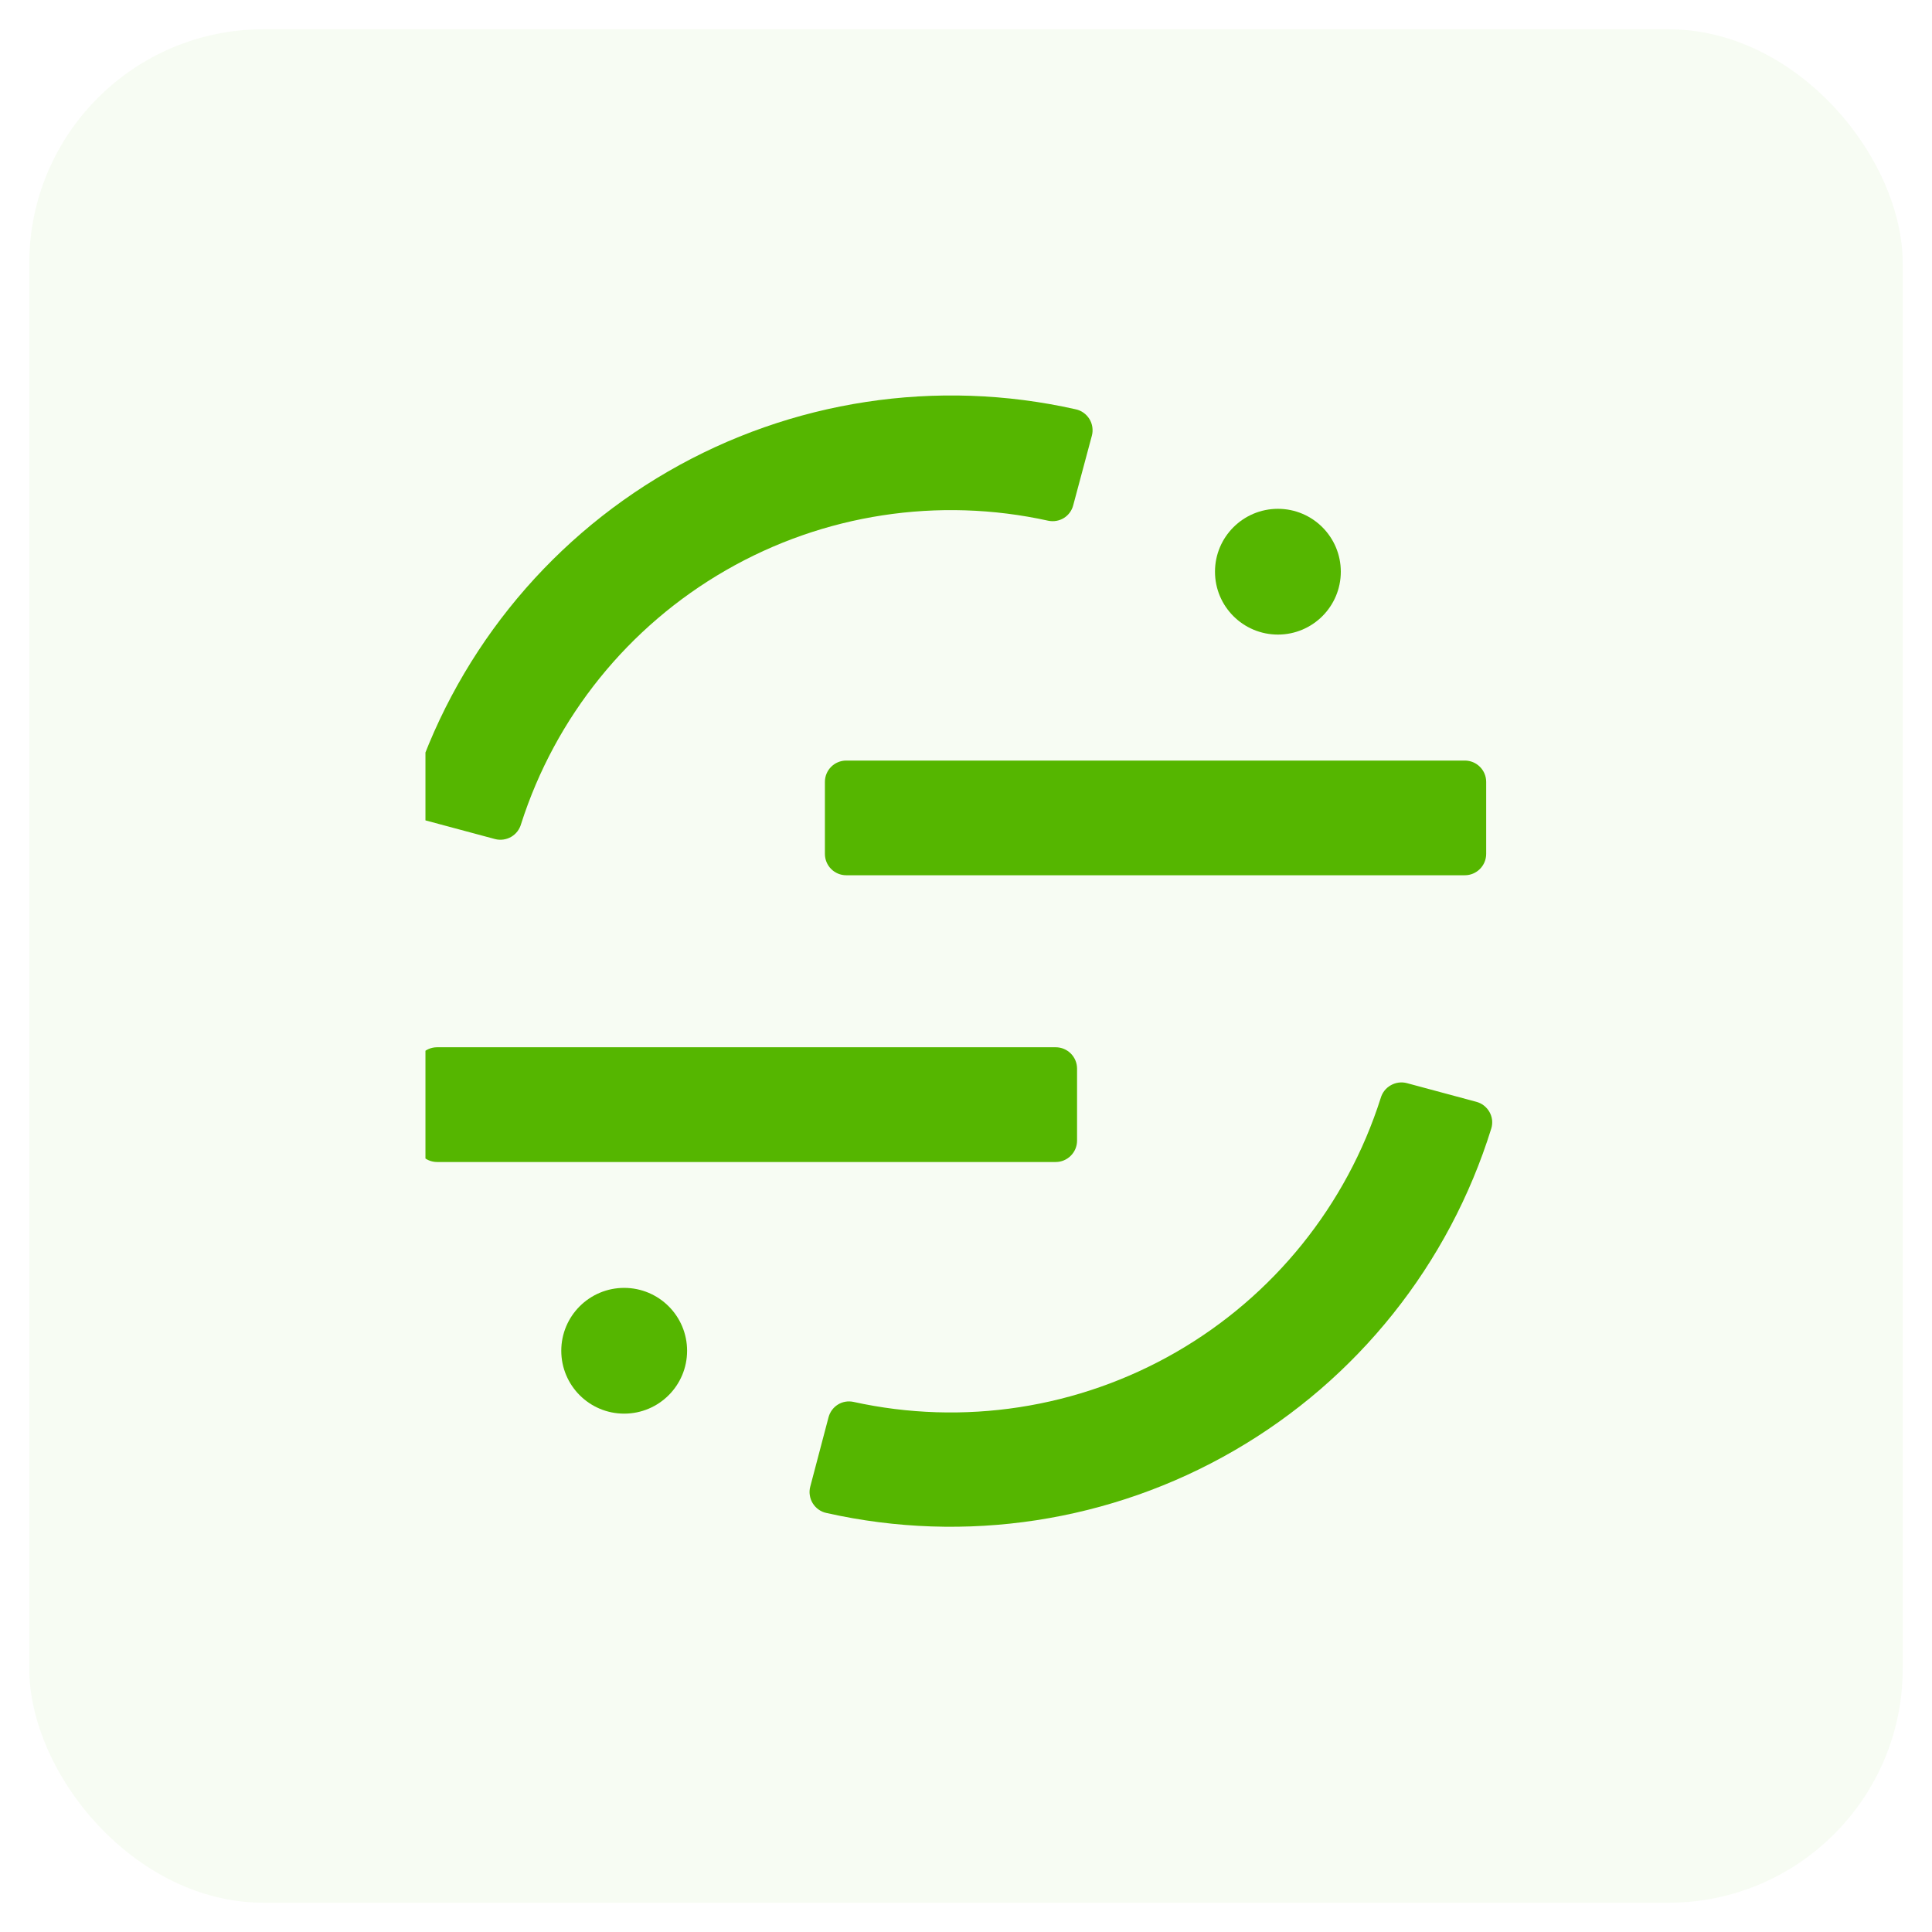 <svg width="33" height="33" viewBox="0 0 33 33" fill="none" xmlns="http://www.w3.org/2000/svg">
<rect x="0.5" y="0.5" width="32" height="32" rx="4" fill="#55B600" fill-opacity="0.05"/>
<g clip-path="url(#clip0_248_1643)">
<path d="M25.02 12.991H14.455C14.253 12.991 14.09 13.154 14.09 13.355V14.585C14.09 14.787 14.253 14.95 14.455 14.95H25.02C25.221 14.95 25.385 14.787 25.385 14.585V13.355C25.385 13.154 25.221 12.991 25.02 12.991Z" fill="#55B600"/>
<path d="M18.032 17.888H7.466C7.265 17.888 7.102 18.051 7.102 18.253V19.483C7.102 19.684 7.265 19.848 7.466 19.848H18.032C18.233 19.848 18.397 19.684 18.397 19.483V18.253C18.397 18.051 18.233 17.888 18.032 17.888Z" fill="#55B600"/>
<path fill-rule="evenodd" clip-rule="evenodd" d="M8.456 14.332C8.549 14.356 8.647 14.342 8.73 14.295C8.813 14.247 8.874 14.169 8.9 14.076C9.485 12.245 10.733 10.699 12.4 9.74C14.066 8.781 16.03 8.48 17.908 8.895C17.998 8.913 18.093 8.897 18.172 8.848C18.251 8.799 18.308 8.721 18.331 8.632L18.65 7.441C18.663 7.394 18.665 7.344 18.658 7.295C18.651 7.246 18.634 7.199 18.608 7.157C18.582 7.115 18.548 7.079 18.508 7.05C18.467 7.021 18.422 7.001 18.373 6.991C16.001 6.457 13.515 6.836 11.41 8.054C9.306 9.271 7.737 11.237 7.017 13.56C7.003 13.606 6.999 13.655 7.005 13.703C7.01 13.752 7.025 13.798 7.049 13.84C7.073 13.883 7.105 13.92 7.143 13.95C7.181 13.979 7.225 14.001 7.272 14.014L8.456 14.332Z" fill="#55B600"/>
<path fill-rule="evenodd" clip-rule="evenodd" d="M24.032 18.501C23.939 18.476 23.84 18.489 23.756 18.537C23.671 18.584 23.61 18.663 23.583 18.757C23 20.589 21.752 22.137 20.086 23.097C18.419 24.057 16.454 24.359 14.576 23.945C14.485 23.926 14.39 23.942 14.312 23.991C14.233 24.04 14.176 24.118 14.152 24.208L13.84 25.392C13.827 25.44 13.824 25.49 13.832 25.539C13.839 25.588 13.856 25.635 13.882 25.677C13.908 25.719 13.942 25.756 13.982 25.784C14.023 25.813 14.068 25.833 14.117 25.843C16.489 26.376 18.975 25.996 21.079 24.778C23.184 23.561 24.752 21.595 25.473 19.273C25.487 19.227 25.491 19.178 25.486 19.13C25.48 19.082 25.465 19.035 25.441 18.993C25.417 18.951 25.385 18.914 25.347 18.884C25.309 18.854 25.265 18.833 25.218 18.82L24.032 18.501Z" fill="#55B600"/>
<path d="M21.828 10.839C22.421 10.839 22.902 10.358 22.902 9.765C22.902 9.172 22.421 8.691 21.828 8.691C21.234 8.691 20.753 9.172 20.753 9.765C20.753 10.358 21.234 10.839 21.828 10.839Z" fill="#55B600"/>
<path d="M10.661 24.146C11.255 24.146 11.736 23.665 11.736 23.072C11.736 22.479 11.255 21.998 10.661 21.998C10.068 21.998 9.587 22.479 9.587 23.072C9.587 23.665 10.068 24.146 10.661 24.146Z" fill="#55B600"/>
</g>
<defs>
<clipPath id="clip0_248_1643">
<rect width="18.466" height="20.144" fill="white" transform="translate(7.267 6.428)"/>
</clipPath>
</defs>
</svg>
